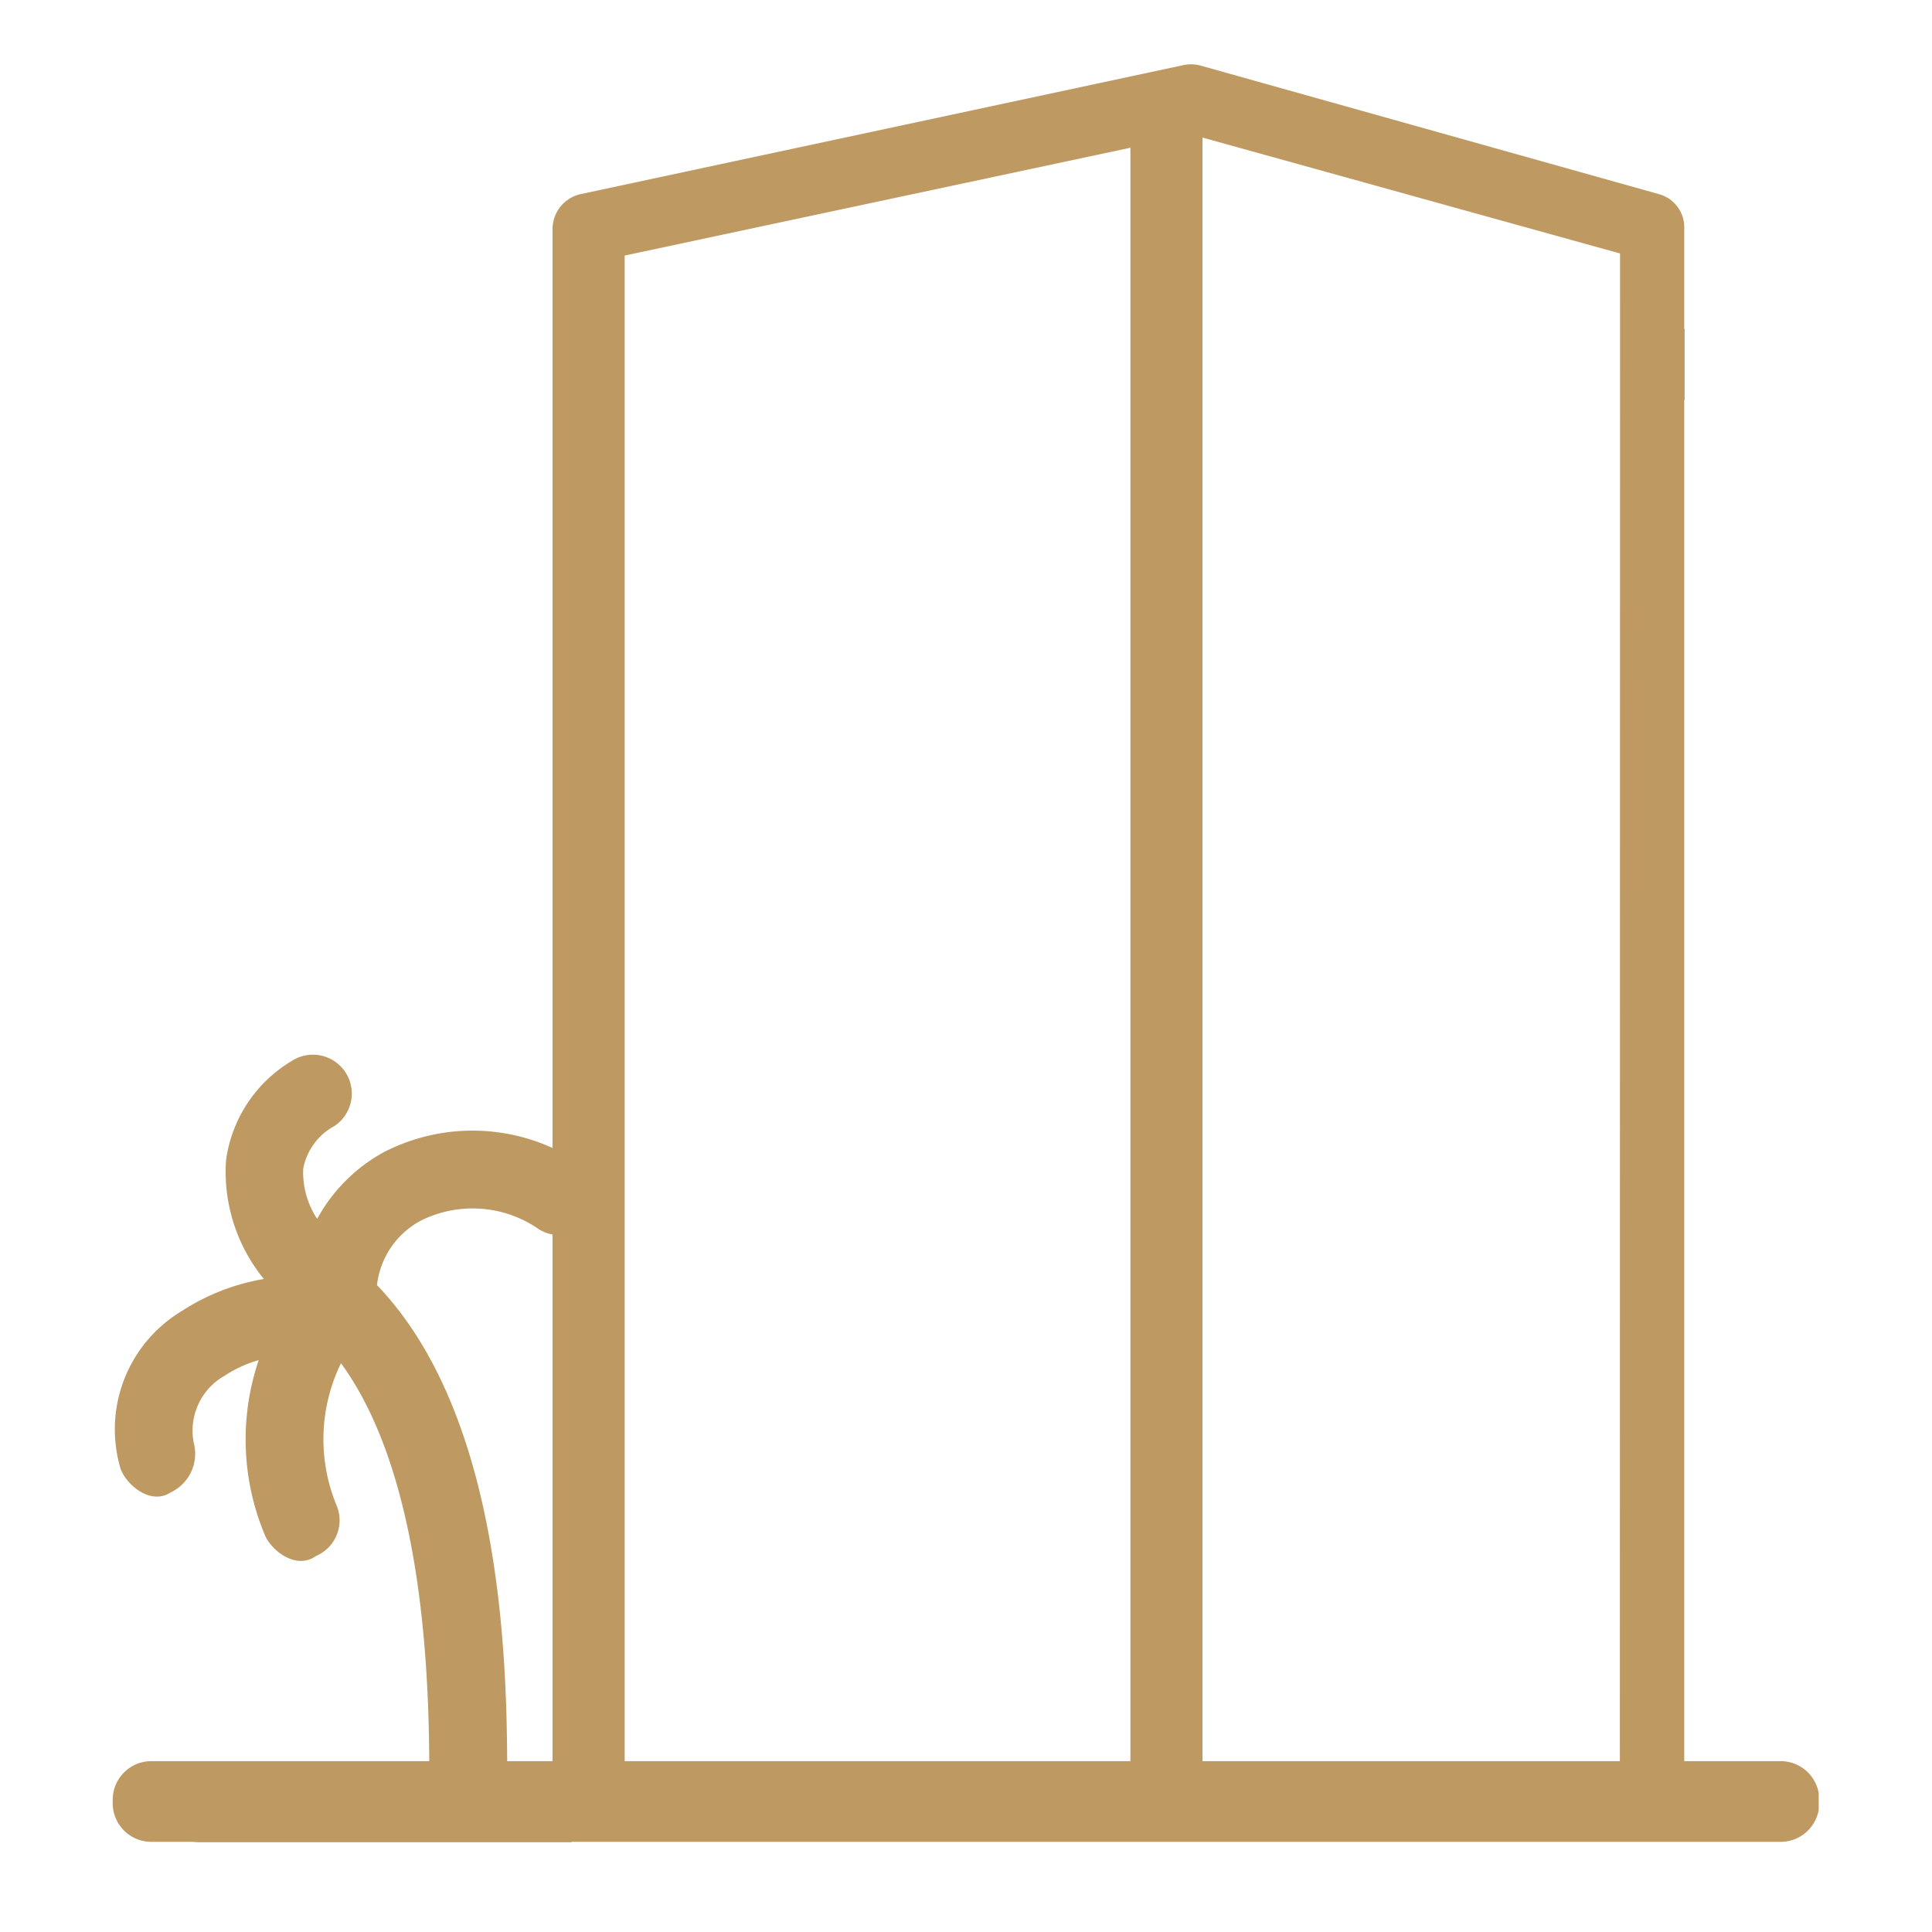 <svg xmlns="http://www.w3.org/2000/svg" xmlns:xlink="http://www.w3.org/1999/xlink" width="30" height="30" viewBox="0 0 30 30">
  <defs>
    <clipPath id="clip-path">
      <rect id="Rectangle_13010" data-name="Rectangle 13010" width="26.491" height="27.606" fill="#be9a62"/>
    </clipPath>
  </defs>
  <g id="Group_83058" data-name="Group 83058" transform="translate(-468 -207)">
    <rect id="Rectangle_20747" data-name="Rectangle 20747" width="30" height="30" transform="translate(468 207)" fill="#fff" opacity="0"/>
    <g id="Group_83052" data-name="Group 83052" transform="translate(469.75 208)">
      <g id="Group_68016" data-name="Group 68016" clip-path="url(#clip-path)">
        <path id="Path_68705" data-name="Path 68705" d="M7.384,306.462H6.6c-.008-1.9-.149-5.491-2.022-7.445a1.3,1.3,0,0,1,.679-1,1.8,1.8,0,0,1,1.8.109.6.6,0,0,0,.708-.977,3,3,0,0,0-3.087-.193,2.6,2.6,0,0,0-1.029,1.033,1.316,1.316,0,0,1-.217-.776.952.952,0,0,1,.486-.667.6.6,0,0,0-.671-1.005,2.128,2.128,0,0,0-1.013,1.536,2.635,2.635,0,0,0,.587,1.845,3.367,3.367,0,0,0-1.278.5,2.142,2.142,0,0,0-.945,2.452c.092.245.464.567.776.362a.663.663,0,0,0,.358-.772.98.98,0,0,1,.482-1.041,1.918,1.918,0,0,1,.527-.241,3.84,3.84,0,0,0,.1,2.726c.1.229.482.539.792.314a.6.6,0,0,0,.314-.792,2.691,2.691,0,0,1,.072-2.2c1.246,1.709,1.363,4.679,1.371,6.231H1.824a.6.6,0,0,0,0,1.206H7.6c-.062-.4-.133-.806-.215-1.206" transform="translate(-0.474 -280.062)" fill="#be9a62"/>
        <path id="Path_68706" data-name="Path 68706" d="M116.981,26.464V5.209h.006v-1.1h-.006V2.533a.533.533,0,0,0-.388-.517l-7.132-2A.569.569,0,0,0,109.2.012l-9.345,2a.557.557,0,0,0-.447.525V26.464H97.661v1.122h19.326V26.464Zm-8.6,0h-7.853V2.968l7.853-1.674Zm7.6,0H109.5V1.183c0-.016,0-.031,0-.047l6.484,1.8Z" transform="translate(-92.578 0)" fill="#be9a62"/>
        <path id="Path_68707" data-name="Path 68707" d="M25.893,507.56H.6a.6.6,0,0,1-.6-.6v-.053a.6.6,0,0,1,.6-.6h25.3a.6.6,0,0,1,.6.6v.053a.6.6,0,0,1-.6.6" transform="translate(0 -479.96)" fill="#be9a62"/>
      </g>
    </g>
  </g>
</svg>
